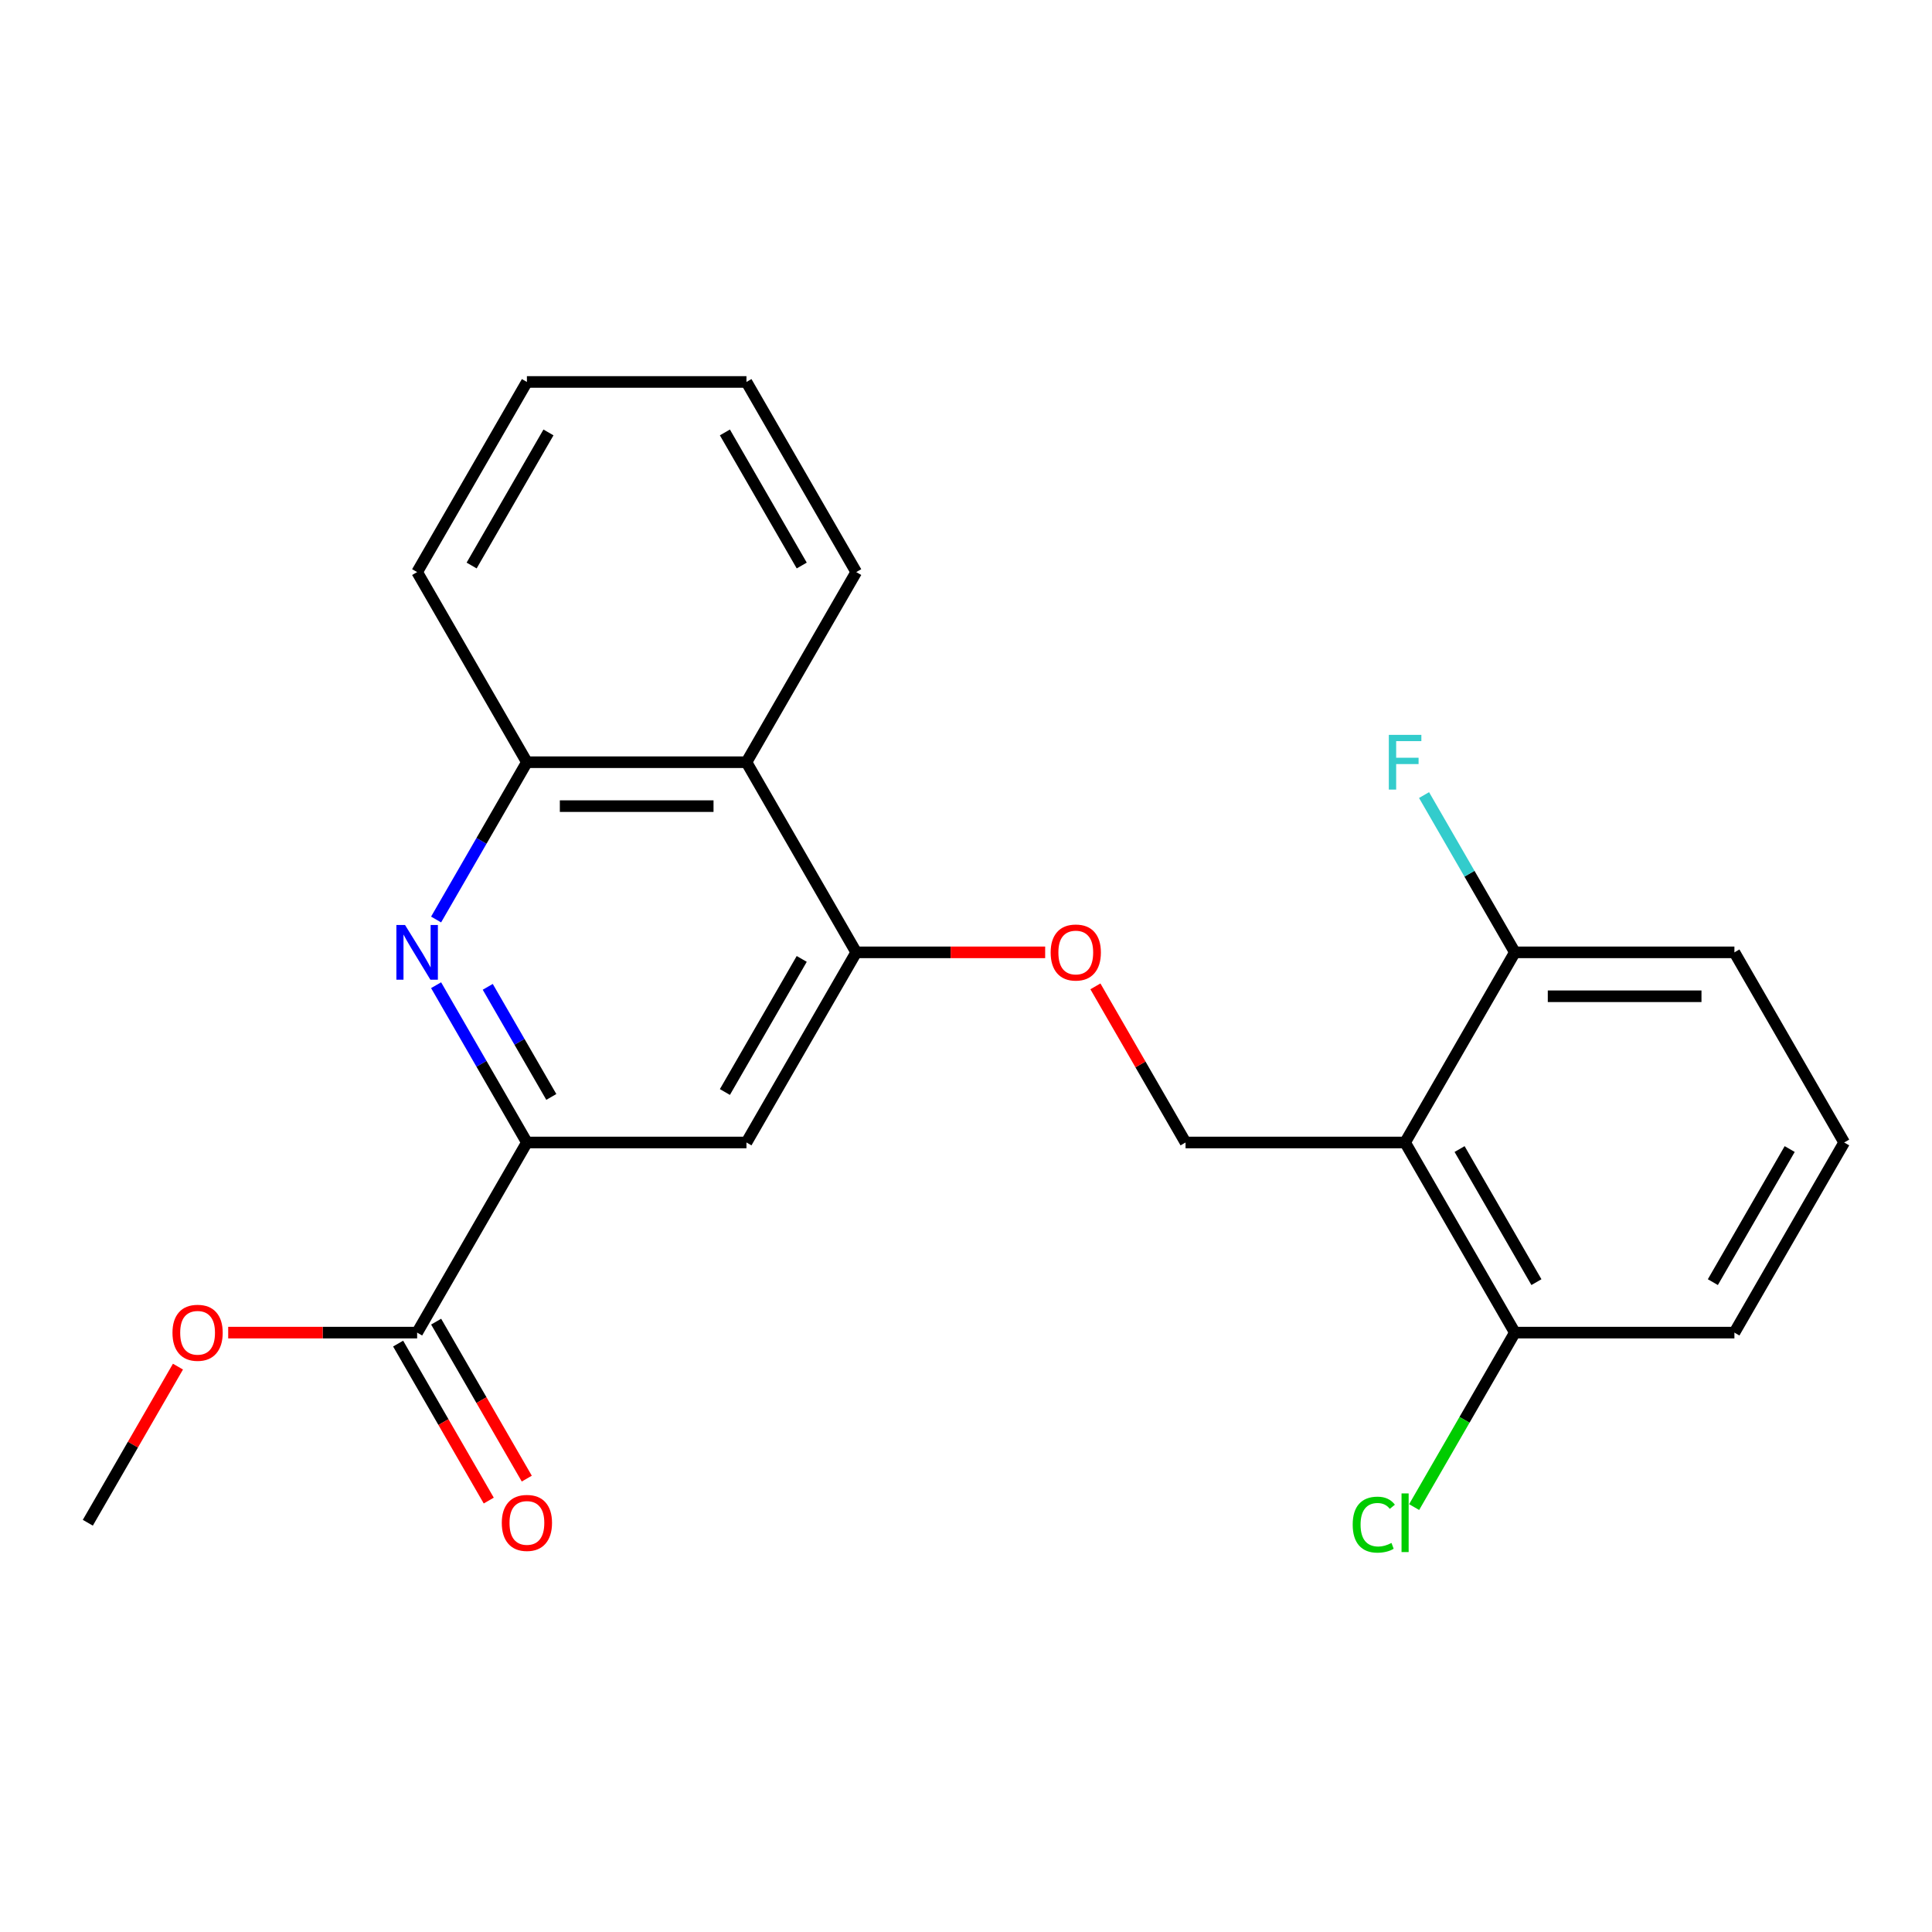<?xml version='1.0' encoding='iso-8859-1'?>
<svg version='1.1' baseProfile='full'
              xmlns='http://www.w3.org/2000/svg'
                      xmlns:rdkit='http://www.rdkit.org/xml'
                      xmlns:xlink='http://www.w3.org/1999/xlink'
                  xml:space='preserve'
width='1000px' height='1000px' viewBox='0 0 1000 1000'>
<!-- END OF HEADER -->
<rect style='opacity:1.0;fill:#FFFFFF;stroke:none' width='1000' height='1000' x='0' y='0'> </rect>
<path class='bond-0' d='M 225.725,509.937 L 249.226,550.643' style='fill:none;fill-rule:evenodd;stroke:#0000FF;stroke-width:6px;stroke-linecap:butt;stroke-linejoin:miter;stroke-opacity:1' />
<path class='bond-0' d='M 249.226,550.643 L 272.727,591.348' style='fill:none;fill-rule:evenodd;stroke:#000000;stroke-width:6px;stroke-linecap:butt;stroke-linejoin:miter;stroke-opacity:1' />
<path class='bond-0' d='M 252.457,510.785 L 268.908,539.279' style='fill:none;fill-rule:evenodd;stroke:#0000FF;stroke-width:6px;stroke-linecap:butt;stroke-linejoin:miter;stroke-opacity:1' />
<path class='bond-0' d='M 268.908,539.279 L 285.359,567.773' style='fill:none;fill-rule:evenodd;stroke:#000000;stroke-width:6px;stroke-linecap:butt;stroke-linejoin:miter;stroke-opacity:1' />
<path class='bond-4' d='M 225.725,475.935 L 249.226,435.23' style='fill:none;fill-rule:evenodd;stroke:#0000FF;stroke-width:6px;stroke-linecap:butt;stroke-linejoin:miter;stroke-opacity:1' />
<path class='bond-4' d='M 249.226,435.23 L 272.727,394.524' style='fill:none;fill-rule:evenodd;stroke:#000000;stroke-width:6px;stroke-linecap:butt;stroke-linejoin:miter;stroke-opacity:1' />
<path class='bond-3' d='M 272.727,591.348 L 386.364,591.348' style='fill:none;fill-rule:evenodd;stroke:#000000;stroke-width:6px;stroke-linecap:butt;stroke-linejoin:miter;stroke-opacity:1' />
<path class='bond-6' d='M 272.727,591.348 L 215.909,689.76' style='fill:none;fill-rule:evenodd;stroke:#000000;stroke-width:6px;stroke-linecap:butt;stroke-linejoin:miter;stroke-opacity:1' />
<path class='bond-1' d='M 727.273,591.348 L 613.636,591.348' style='fill:none;fill-rule:evenodd;stroke:#000000;stroke-width:6px;stroke-linecap:butt;stroke-linejoin:miter;stroke-opacity:1' />
<path class='bond-9' d='M 727.273,591.348 L 784.091,689.76' style='fill:none;fill-rule:evenodd;stroke:#000000;stroke-width:6px;stroke-linecap:butt;stroke-linejoin:miter;stroke-opacity:1' />
<path class='bond-9' d='M 755.478,594.747 L 795.251,663.635' style='fill:none;fill-rule:evenodd;stroke:#000000;stroke-width:6px;stroke-linecap:butt;stroke-linejoin:miter;stroke-opacity:1' />
<path class='bond-10' d='M 727.273,591.348 L 784.091,492.936' style='fill:none;fill-rule:evenodd;stroke:#000000;stroke-width:6px;stroke-linecap:butt;stroke-linejoin:miter;stroke-opacity:1' />
<path class='bond-2' d='M 443.182,492.936 L 386.364,394.524' style='fill:none;fill-rule:evenodd;stroke:#000000;stroke-width:6px;stroke-linecap:butt;stroke-linejoin:miter;stroke-opacity:1' />
<path class='bond-8' d='M 443.182,492.936 L 492.08,492.936' style='fill:none;fill-rule:evenodd;stroke:#000000;stroke-width:6px;stroke-linecap:butt;stroke-linejoin:miter;stroke-opacity:1' />
<path class='bond-8' d='M 492.08,492.936 L 540.977,492.936' style='fill:none;fill-rule:evenodd;stroke:#FF0000;stroke-width:6px;stroke-linecap:butt;stroke-linejoin:miter;stroke-opacity:1' />
<path class='bond-23' d='M 443.182,492.936 L 386.364,591.348' style='fill:none;fill-rule:evenodd;stroke:#000000;stroke-width:6px;stroke-linecap:butt;stroke-linejoin:miter;stroke-opacity:1' />
<path class='bond-23' d='M 414.977,496.335 L 375.204,565.223' style='fill:none;fill-rule:evenodd;stroke:#000000;stroke-width:6px;stroke-linecap:butt;stroke-linejoin:miter;stroke-opacity:1' />
<path class='bond-5' d='M 272.727,394.524 L 386.364,394.524' style='fill:none;fill-rule:evenodd;stroke:#000000;stroke-width:6px;stroke-linecap:butt;stroke-linejoin:miter;stroke-opacity:1' />
<path class='bond-5' d='M 289.773,417.252 L 369.318,417.252' style='fill:none;fill-rule:evenodd;stroke:#000000;stroke-width:6px;stroke-linecap:butt;stroke-linejoin:miter;stroke-opacity:1' />
<path class='bond-16' d='M 272.727,394.524 L 215.909,296.112' style='fill:none;fill-rule:evenodd;stroke:#000000;stroke-width:6px;stroke-linecap:butt;stroke-linejoin:miter;stroke-opacity:1' />
<path class='bond-15' d='M 386.364,394.524 L 443.182,296.112' style='fill:none;fill-rule:evenodd;stroke:#000000;stroke-width:6px;stroke-linecap:butt;stroke-linejoin:miter;stroke-opacity:1' />
<path class='bond-11' d='M 206.068,695.442 L 229.523,736.068' style='fill:none;fill-rule:evenodd;stroke:#000000;stroke-width:6px;stroke-linecap:butt;stroke-linejoin:miter;stroke-opacity:1' />
<path class='bond-11' d='M 229.523,736.068 L 252.978,776.693' style='fill:none;fill-rule:evenodd;stroke:#FF0000;stroke-width:6px;stroke-linecap:butt;stroke-linejoin:miter;stroke-opacity:1' />
<path class='bond-11' d='M 225.75,684.079 L 249.205,724.704' style='fill:none;fill-rule:evenodd;stroke:#000000;stroke-width:6px;stroke-linecap:butt;stroke-linejoin:miter;stroke-opacity:1' />
<path class='bond-11' d='M 249.205,724.704 L 272.661,765.33' style='fill:none;fill-rule:evenodd;stroke:#FF0000;stroke-width:6px;stroke-linecap:butt;stroke-linejoin:miter;stroke-opacity:1' />
<path class='bond-12' d='M 215.909,689.76 L 167.011,689.76' style='fill:none;fill-rule:evenodd;stroke:#000000;stroke-width:6px;stroke-linecap:butt;stroke-linejoin:miter;stroke-opacity:1' />
<path class='bond-12' d='M 167.011,689.76 L 118.114,689.76' style='fill:none;fill-rule:evenodd;stroke:#FF0000;stroke-width:6px;stroke-linecap:butt;stroke-linejoin:miter;stroke-opacity:1' />
<path class='bond-7' d='M 613.636,591.348 L 590.308,550.943' style='fill:none;fill-rule:evenodd;stroke:#000000;stroke-width:6px;stroke-linecap:butt;stroke-linejoin:miter;stroke-opacity:1' />
<path class='bond-7' d='M 590.308,550.943 L 566.98,510.537' style='fill:none;fill-rule:evenodd;stroke:#FF0000;stroke-width:6px;stroke-linecap:butt;stroke-linejoin:miter;stroke-opacity:1' />
<path class='bond-13' d='M 784.091,689.76 L 758.022,734.913' style='fill:none;fill-rule:evenodd;stroke:#000000;stroke-width:6px;stroke-linecap:butt;stroke-linejoin:miter;stroke-opacity:1' />
<path class='bond-13' d='M 758.022,734.913 L 731.954,780.065' style='fill:none;fill-rule:evenodd;stroke:#00CC00;stroke-width:6px;stroke-linecap:butt;stroke-linejoin:miter;stroke-opacity:1' />
<path class='bond-18' d='M 784.091,689.76 L 897.727,689.76' style='fill:none;fill-rule:evenodd;stroke:#000000;stroke-width:6px;stroke-linecap:butt;stroke-linejoin:miter;stroke-opacity:1' />
<path class='bond-14' d='M 784.091,492.936 L 760.59,452.231' style='fill:none;fill-rule:evenodd;stroke:#000000;stroke-width:6px;stroke-linecap:butt;stroke-linejoin:miter;stroke-opacity:1' />
<path class='bond-14' d='M 760.59,452.231 L 737.088,411.525' style='fill:none;fill-rule:evenodd;stroke:#33CCCC;stroke-width:6px;stroke-linecap:butt;stroke-linejoin:miter;stroke-opacity:1' />
<path class='bond-19' d='M 784.091,492.936 L 897.727,492.936' style='fill:none;fill-rule:evenodd;stroke:#000000;stroke-width:6px;stroke-linecap:butt;stroke-linejoin:miter;stroke-opacity:1' />
<path class='bond-19' d='M 801.136,515.664 L 880.682,515.664' style='fill:none;fill-rule:evenodd;stroke:#000000;stroke-width:6px;stroke-linecap:butt;stroke-linejoin:miter;stroke-opacity:1' />
<path class='bond-20' d='M 92.111,707.361 L 68.783,747.767' style='fill:none;fill-rule:evenodd;stroke:#FF0000;stroke-width:6px;stroke-linecap:butt;stroke-linejoin:miter;stroke-opacity:1' />
<path class='bond-20' d='M 68.783,747.767 L 45.455,788.172' style='fill:none;fill-rule:evenodd;stroke:#000000;stroke-width:6px;stroke-linecap:butt;stroke-linejoin:miter;stroke-opacity:1' />
<path class='bond-24' d='M 443.182,296.112 L 386.364,197.7' style='fill:none;fill-rule:evenodd;stroke:#000000;stroke-width:6px;stroke-linecap:butt;stroke-linejoin:miter;stroke-opacity:1' />
<path class='bond-24' d='M 414.977,292.714 L 375.204,223.826' style='fill:none;fill-rule:evenodd;stroke:#000000;stroke-width:6px;stroke-linecap:butt;stroke-linejoin:miter;stroke-opacity:1' />
<path class='bond-22' d='M 215.909,296.112 L 272.727,197.7' style='fill:none;fill-rule:evenodd;stroke:#000000;stroke-width:6px;stroke-linecap:butt;stroke-linejoin:miter;stroke-opacity:1' />
<path class='bond-22' d='M 244.114,292.714 L 283.887,223.826' style='fill:none;fill-rule:evenodd;stroke:#000000;stroke-width:6px;stroke-linecap:butt;stroke-linejoin:miter;stroke-opacity:1' />
<path class='bond-17' d='M 954.545,591.348 L 897.727,492.936' style='fill:none;fill-rule:evenodd;stroke:#000000;stroke-width:6px;stroke-linecap:butt;stroke-linejoin:miter;stroke-opacity:1' />
<path class='bond-25' d='M 954.545,591.348 L 897.727,689.76' style='fill:none;fill-rule:evenodd;stroke:#000000;stroke-width:6px;stroke-linecap:butt;stroke-linejoin:miter;stroke-opacity:1' />
<path class='bond-25' d='M 926.34,594.747 L 886.568,663.635' style='fill:none;fill-rule:evenodd;stroke:#000000;stroke-width:6px;stroke-linecap:butt;stroke-linejoin:miter;stroke-opacity:1' />
<path class='bond-21' d='M 386.364,197.7 L 272.727,197.7' style='fill:none;fill-rule:evenodd;stroke:#000000;stroke-width:6px;stroke-linecap:butt;stroke-linejoin:miter;stroke-opacity:1' />
<path  class='atom-0' d='M 209.649 478.776
L 218.929 493.776
Q 219.849 495.256, 221.329 497.936
Q 222.809 500.616, 222.889 500.776
L 222.889 478.776
L 226.649 478.776
L 226.649 507.096
L 222.769 507.096
L 212.809 490.696
Q 211.649 488.776, 210.409 486.576
Q 209.209 484.376, 208.849 483.696
L 208.849 507.096
L 205.169 507.096
L 205.169 478.776
L 209.649 478.776
' fill='#0000FF'/>
<path  class='atom-9' d='M 543.818 493.016
Q 543.818 486.216, 547.178 482.416
Q 550.538 478.616, 556.818 478.616
Q 563.098 478.616, 566.458 482.416
Q 569.818 486.216, 569.818 493.016
Q 569.818 499.896, 566.418 503.816
Q 563.018 507.696, 556.818 507.696
Q 550.578 507.696, 547.178 503.816
Q 543.818 499.936, 543.818 493.016
M 556.818 504.496
Q 561.138 504.496, 563.458 501.616
Q 565.818 498.696, 565.818 493.016
Q 565.818 487.456, 563.458 484.656
Q 561.138 481.816, 556.818 481.816
Q 552.498 481.816, 550.138 484.616
Q 547.818 487.416, 547.818 493.016
Q 547.818 498.736, 550.138 501.616
Q 552.498 504.496, 556.818 504.496
' fill='#FF0000'/>
<path  class='atom-12' d='M 259.727 788.252
Q 259.727 781.452, 263.087 777.652
Q 266.447 773.852, 272.727 773.852
Q 279.007 773.852, 282.367 777.652
Q 285.727 781.452, 285.727 788.252
Q 285.727 795.132, 282.327 799.052
Q 278.927 802.932, 272.727 802.932
Q 266.487 802.932, 263.087 799.052
Q 259.727 795.172, 259.727 788.252
M 272.727 799.732
Q 277.047 799.732, 279.367 796.852
Q 281.727 793.932, 281.727 788.252
Q 281.727 782.692, 279.367 779.892
Q 277.047 777.052, 272.727 777.052
Q 268.407 777.052, 266.047 779.852
Q 263.727 782.652, 263.727 788.252
Q 263.727 793.972, 266.047 796.852
Q 268.407 799.732, 272.727 799.732
' fill='#FF0000'/>
<path  class='atom-13' d='M 89.273 689.84
Q 89.273 683.04, 92.633 679.24
Q 95.993 675.44, 102.273 675.44
Q 108.553 675.44, 111.913 679.24
Q 115.273 683.04, 115.273 689.84
Q 115.273 696.72, 111.873 700.64
Q 108.473 704.52, 102.273 704.52
Q 96.033 704.52, 92.633 700.64
Q 89.273 696.76, 89.273 689.84
M 102.273 701.32
Q 106.593 701.32, 108.913 698.44
Q 111.273 695.52, 111.273 689.84
Q 111.273 684.28, 108.913 681.48
Q 106.593 678.64, 102.273 678.64
Q 97.953 678.64, 95.593 681.44
Q 93.273 684.24, 93.273 689.84
Q 93.273 695.56, 95.593 698.44
Q 97.953 701.32, 102.273 701.32
' fill='#FF0000'/>
<path  class='atom-14' d='M 700.153 789.152
Q 700.153 782.112, 703.433 778.432
Q 706.753 774.712, 713.033 774.712
Q 718.873 774.712, 721.993 778.832
L 719.353 780.992
Q 717.073 777.992, 713.033 777.992
Q 708.753 777.992, 706.473 780.872
Q 704.233 783.712, 704.233 789.152
Q 704.233 794.752, 706.553 797.632
Q 708.913 800.512, 713.473 800.512
Q 716.593 800.512, 720.233 798.632
L 721.353 801.632
Q 719.873 802.592, 717.633 803.152
Q 715.393 803.712, 712.913 803.712
Q 706.753 803.712, 703.433 799.952
Q 700.153 796.192, 700.153 789.152
' fill='#00CC00'/>
<path  class='atom-14' d='M 725.433 772.992
L 729.113 772.992
L 729.113 803.352
L 725.433 803.352
L 725.433 772.992
' fill='#00CC00'/>
<path  class='atom-15' d='M 718.853 380.364
L 735.693 380.364
L 735.693 383.604
L 722.653 383.604
L 722.653 392.204
L 734.253 392.204
L 734.253 395.484
L 722.653 395.484
L 722.653 408.684
L 718.853 408.684
L 718.853 380.364
' fill='#33CCCC'/>
</svg>
